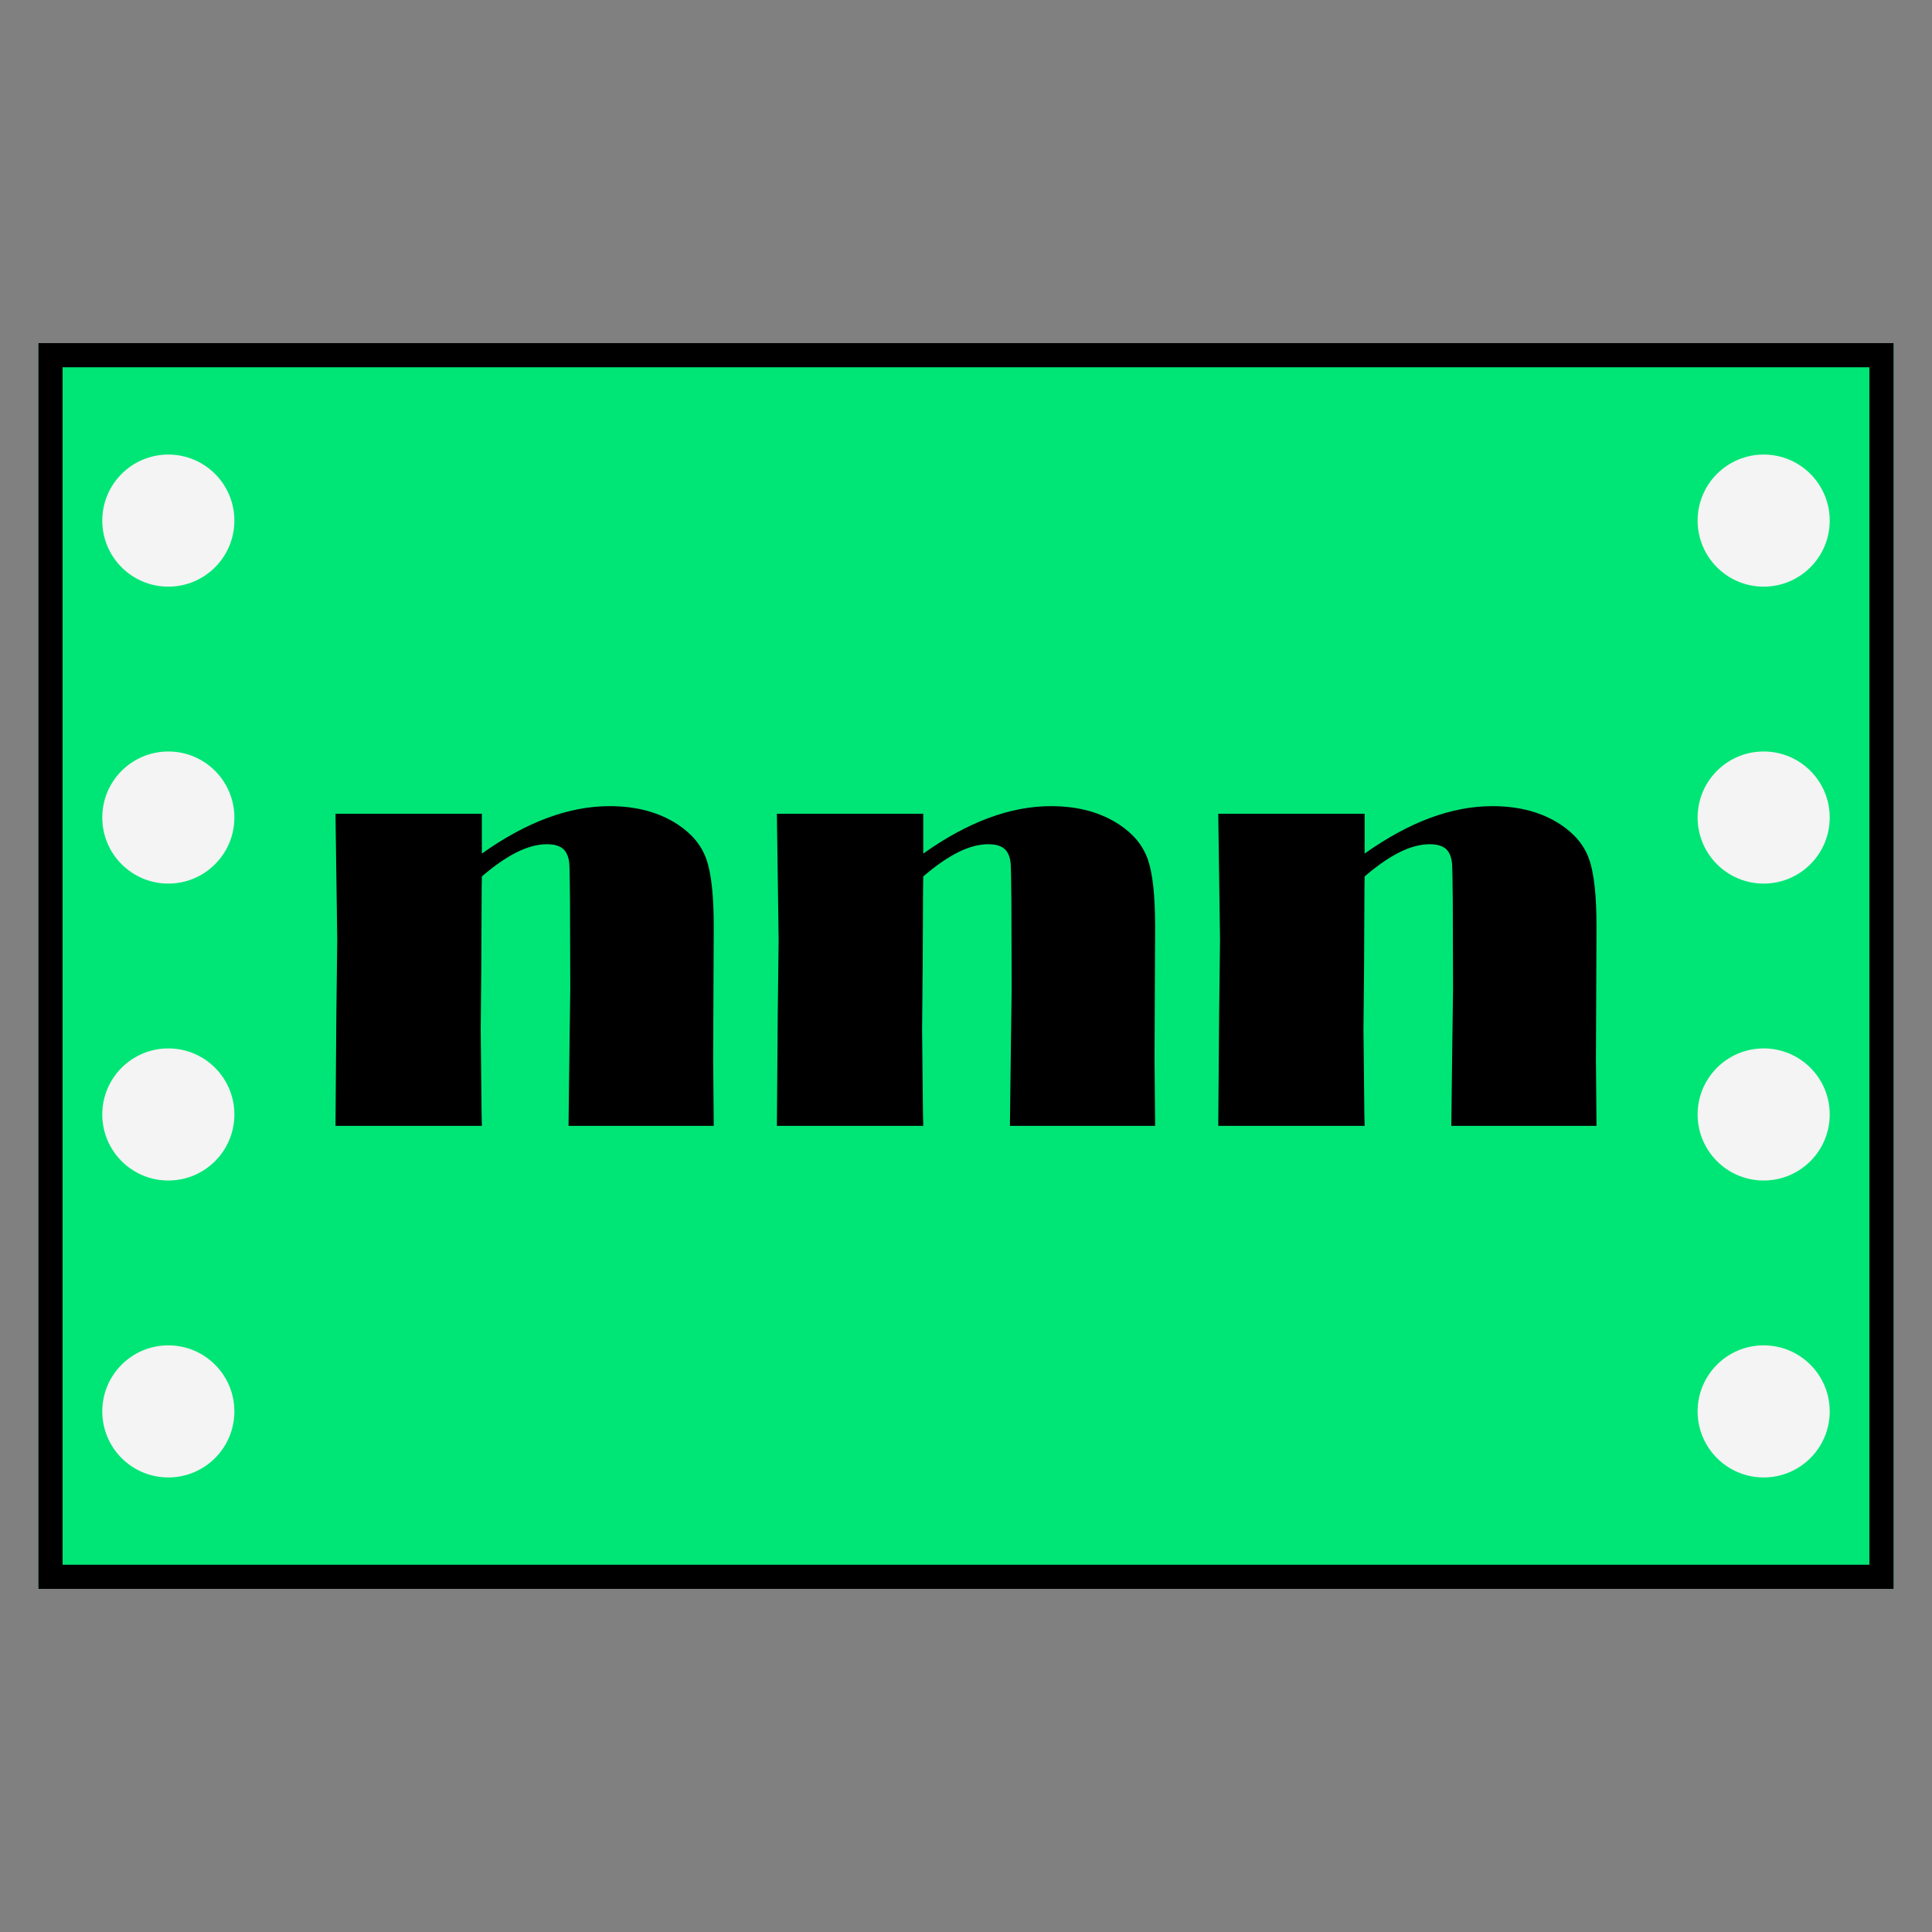 <?xml version="1.0" encoding="UTF-8"?> <!-- Creator: CorelDRAW --> <svg xmlns="http://www.w3.org/2000/svg" xmlns:xlink="http://www.w3.org/1999/xlink" xmlns:xodm="http://www.corel.com/coreldraw/odm/2003" xml:space="preserve" width="160px" height="160px" shape-rendering="geometricPrecision" text-rendering="geometricPrecision" image-rendering="optimizeQuality" fill-rule="evenodd" clip-rule="evenodd" viewBox="0 0 160 160"><rect x="0" y="0" width="160" height="160" fill="#808080" stroke="none"/> <g id="Слой_x0020_1">  <g id="_2094531372896"> <g> <polygon fill="#00E676" points="3.185,28.415 156.815,28.415 156.815,131.585 3.185,131.585 "></polygon> <path id="_1" fill="black" d="M3.185 28.415l153.63 0 0 103.17 -153.63 0 0 -103.17zm151.63 2l-149.63 0 0 99.17 149.63 0 0 -99.17z"></path> </g> <g> <g> <circle fill="#F4F4F4" cx="13.94" cy="43.114" r="5.47"></circle> <circle fill="#F4F4F4" cx="13.94" cy="67.705" r="5.47"></circle> <circle fill="#F4F4F4" cx="13.94" cy="92.295" r="5.47"></circle> <circle fill="#F4F4F4" cx="13.94" cy="116.886" r="5.47"></circle> </g> <g> <circle fill="#F4F4F4" cx="146.06" cy="43.114" r="5.47"></circle> <circle fill="#F4F4F4" cx="146.06" cy="67.705" r="5.47"></circle> <circle fill="#F4F4F4" cx="146.06" cy="92.295" r="5.47"></circle> <circle fill="#F4F4F4" cx="146.06" cy="116.886" r="5.47"></circle> </g> </g> <path fill="black" fill-rule="nonzero" d="M39.906 67.393l0 3.297c1.843,-1.309 3.653,-2.296 5.415,-2.95 1.77,-0.655 3.483,-0.978 5.156,-0.978 2.239,0 4.13,0.509 5.674,1.535 1.172,0.777 1.956,1.73 2.352,2.878 0.404,1.139 0.606,3.006 0.606,5.592l-0.049 10.959 0.049 5.512 -12.026 0 0.081 -6.579 0.064 -4.824 -0.024 -7.282c-0.016,-1.689 -0.032,-2.691 -0.056,-3.015 -0.025,-0.323 -0.097,-0.614 -0.227,-0.864 -0.25,-0.509 -0.792,-0.76 -1.624,-0.76 -0.768,0 -1.6,0.218 -2.497,0.663 -0.889,0.444 -1.859,1.115 -2.894,2.004l-0.016 0.97 -0.032 6.643 -0.049 5.075 0.073 6.951 0.024 1.018 -12.122 0 0.072 -9.278 0.073 -6.134 -0.073 -5.294 -0.072 -5.139 12.122 0zm36.554 0l0 3.297c1.843,-1.309 3.653,-2.296 5.415,-2.95 1.77,-0.655 3.483,-0.978 5.156,-0.978 2.239,0 4.13,0.509 5.674,1.535 1.171,0.777 1.955,1.73 2.352,2.878 0.403,1.139 0.606,3.006 0.606,5.592l-0.049 10.959 0.049 5.512 -12.026 0 0.081 -6.579 0.064 -4.824 -0.024 -7.282c-0.016,-1.689 -0.032,-2.691 -0.057,-3.015 -0.024,-0.323 -0.096,-0.614 -0.226,-0.864 -0.25,-0.509 -0.792,-0.76 -1.624,-0.76 -0.768,0 -1.6,0.218 -2.498,0.663 -0.889,0.444 -1.858,1.115 -2.893,2.004l-0.016 0.97 -0.032 6.643 -0.049 5.075 0.073 6.951 0.024 1.018 -12.122 0 0.072 -9.278 0.073 -6.134 -0.073 -5.294 -0.072 -5.139 12.122 0zm36.554 0l0 3.297c1.843,-1.309 3.653,-2.296 5.415,-2.95 1.77,-0.655 3.483,-0.978 5.156,-0.978 2.239,0 4.13,0.509 5.674,1.535 1.171,0.777 1.955,1.73 2.351,2.878 0.404,1.139 0.606,3.006 0.606,5.592l-0.048 10.959 0.048 5.512 -12.025 0 0.08 -6.579 0.065 -4.824 -0.024 -7.282c-0.016,-1.689 -0.033,-2.691 -0.057,-3.015 -0.024,-0.323 -0.097,-0.614 -0.226,-0.864 -0.25,-0.509 -0.792,-0.76 -1.624,-0.76 -0.768,0 -1.601,0.218 -2.498,0.663 -0.889,0.444 -1.858,1.115 -2.893,2.004l-0.016 0.97 -0.032 6.643 -0.049 5.075 0.073 6.951 0.024 1.018 -12.123 0 0.073 -9.278 0.073 -6.134 -0.073 -5.294 -0.073 -5.139 12.123 0z"></path> </g> </g> </svg> 